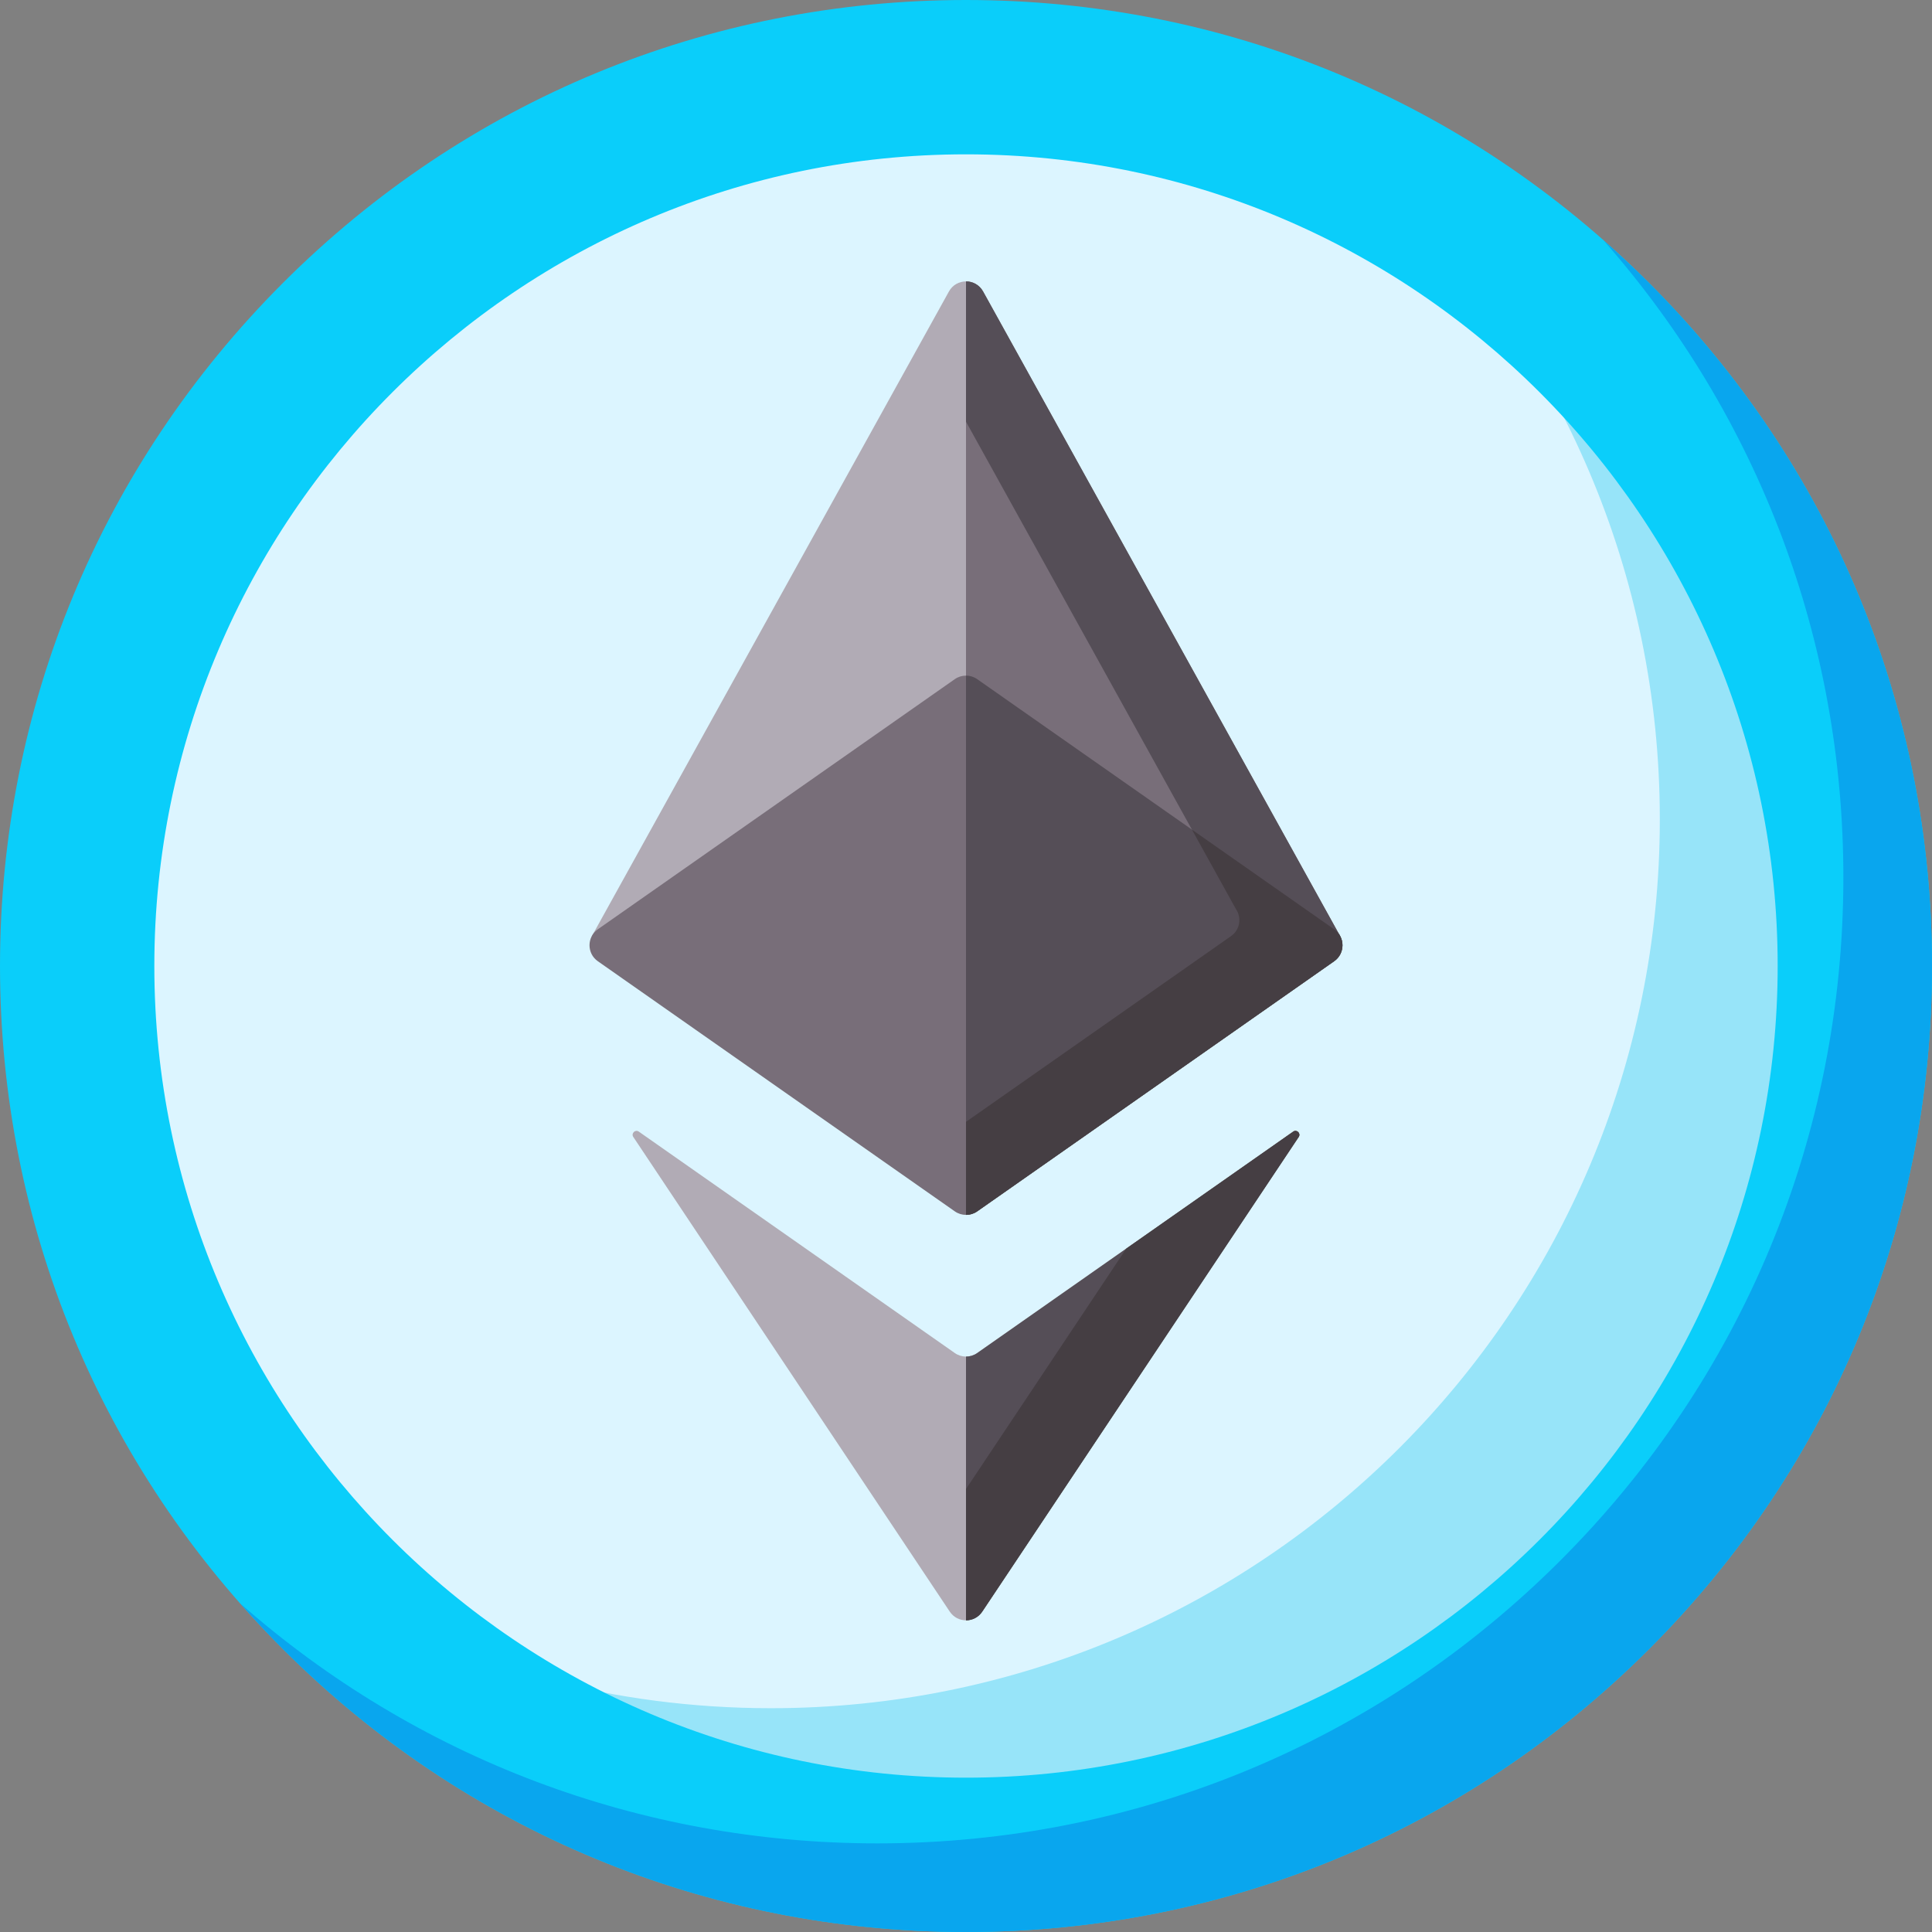 <svg id="Capa_1" enable-background="new 0 0 512 512" height="512" viewBox="0 0 512 512" width="512" xmlns="http://www.w3.org/2000/svg"><rect x="0" y="0" width="512" height="512" fill="#808080" stroke="none"/><g><g><g><circle cx="256" cy="256" fill="#dcf5ff" r="235.551"/></g><g><path d="m370.282 49.999c42.973 42.672 69.587 101.796 69.587 167.141 0 130.091-105.46 235.551-235.551 235.551-41.473 0-80.434-10.732-114.282-29.55 42.579 42.281 101.218 68.41 165.964 68.41 130.091 0 235.551-105.46 235.551-235.551 0-88.618-48.946-165.792-121.269-206.001z" fill="#97e4f9"/></g><g><g><path d="m256 512c-68.38 0-132.667-26.629-181.019-74.981s-74.981-112.639-74.981-181.019 26.629-132.667 74.981-181.019 112.639-74.981 181.019-74.981 132.667 26.629 181.019 74.981 74.981 112.639 74.981 181.019-26.629 132.667-74.981 181.019-112.639 74.981-181.019 74.981zm0-471.101c-118.607 0-215.101 96.493-215.101 215.101s96.494 215.101 215.101 215.101 215.101-96.493 215.101-215.101-96.494-215.101-215.101-215.101z" fill="#0acefa"/></g></g><g><g><path d="m437.019 74.981c-3.936-3.936-7.989-7.713-12.13-11.358 41.138 46.727 63.623 106.077 63.623 168.891 0 68.38-26.629 132.667-74.981 181.019s-112.639 74.981-181.019 74.981c-62.814 0-122.163-22.485-168.89-63.622 3.645 4.141 7.421 8.192 11.357 12.128 48.354 48.351 112.641 74.98 181.021 74.98s132.667-26.629 181.019-74.981 74.981-112.639 74.981-181.019-26.629-132.667-74.981-181.019z" fill="#09a6ee"/></g></g></g><g><g><path d="m253.034 358.57-83.751-58.684c-.936-.656-2.087.469-1.453 1.42l83.87 125.794c2.046 3.068 6.555 3.068 8.601 0l83.87-125.794c.634-.951-.517-2.076-1.453-1.42l-83.751 58.684c-1.782 1.247-4.152 1.247-5.933 0z" fill="#b1abb5"/></g><g><path d="m355.137 248.065-94.616-170.823c-1.968-3.552-7.075-3.552-9.043 0l-94.616 170.823z" fill="#b1abb5"/></g><g><path d="m256 248.065h99.136l-94.615-170.823c-.984-1.776-2.753-2.664-4.521-2.664z" fill="#786e79"/></g><g><path d="m253.034 321.023-94.603-66.288c-2.937-2.058-2.937-6.408 0-8.466l94.603-66.288c1.78-1.248 4.151-1.248 5.932 0l94.603 66.288c2.937 2.058 2.937 6.408 0 8.466l-94.603 66.288c-1.781 1.248-4.152 1.248-5.932 0z" fill="#786e79"/></g><g><path d="m258.966 321.023 94.603-66.288c2.937-2.058 2.937-6.408 0-8.466l-94.603-66.288c-.89-.624-1.928-.936-2.966-.936v142.913c1.038.001 2.076-.311 2.966-.935z" fill="#554e57"/></g><g><path d="m327.543 240.926c1.533 2.238 1.104 5.451-1.291 7.139h28.884l-94.614-170.823c-.984-1.776-2.753-2.664-4.521-2.664v37.181z" fill="#554e57"/></g><g><path d="m260.3 427.099 83.87-125.794c.634-.951-.517-2.076-1.453-1.42l-83.751 58.684c-.89.624-1.928.936-2.966.936v69.895c1.639.001 3.278-.766 4.3-2.301z" fill="#554e57"/></g><g><path d="m353.569 246.27-37.696-26.413 11.67 21.07c1.536 2.242 1.104 5.464-1.302 7.149l-70.241 49.217v24.667c1.038 0 2.075-.312 2.966-.936l94.603-66.288c2.937-2.058 2.937-6.408 0-8.466z" fill="#453e43"/></g><g><path d="m342.717 299.885-44.239 30.998-42.478 63.712v34.806c1.639 0 3.277-.767 4.3-2.301l83.87-125.794c.635-.952-.517-2.077-1.453-1.421z" fill="#453e43"/></g></g></g></svg>